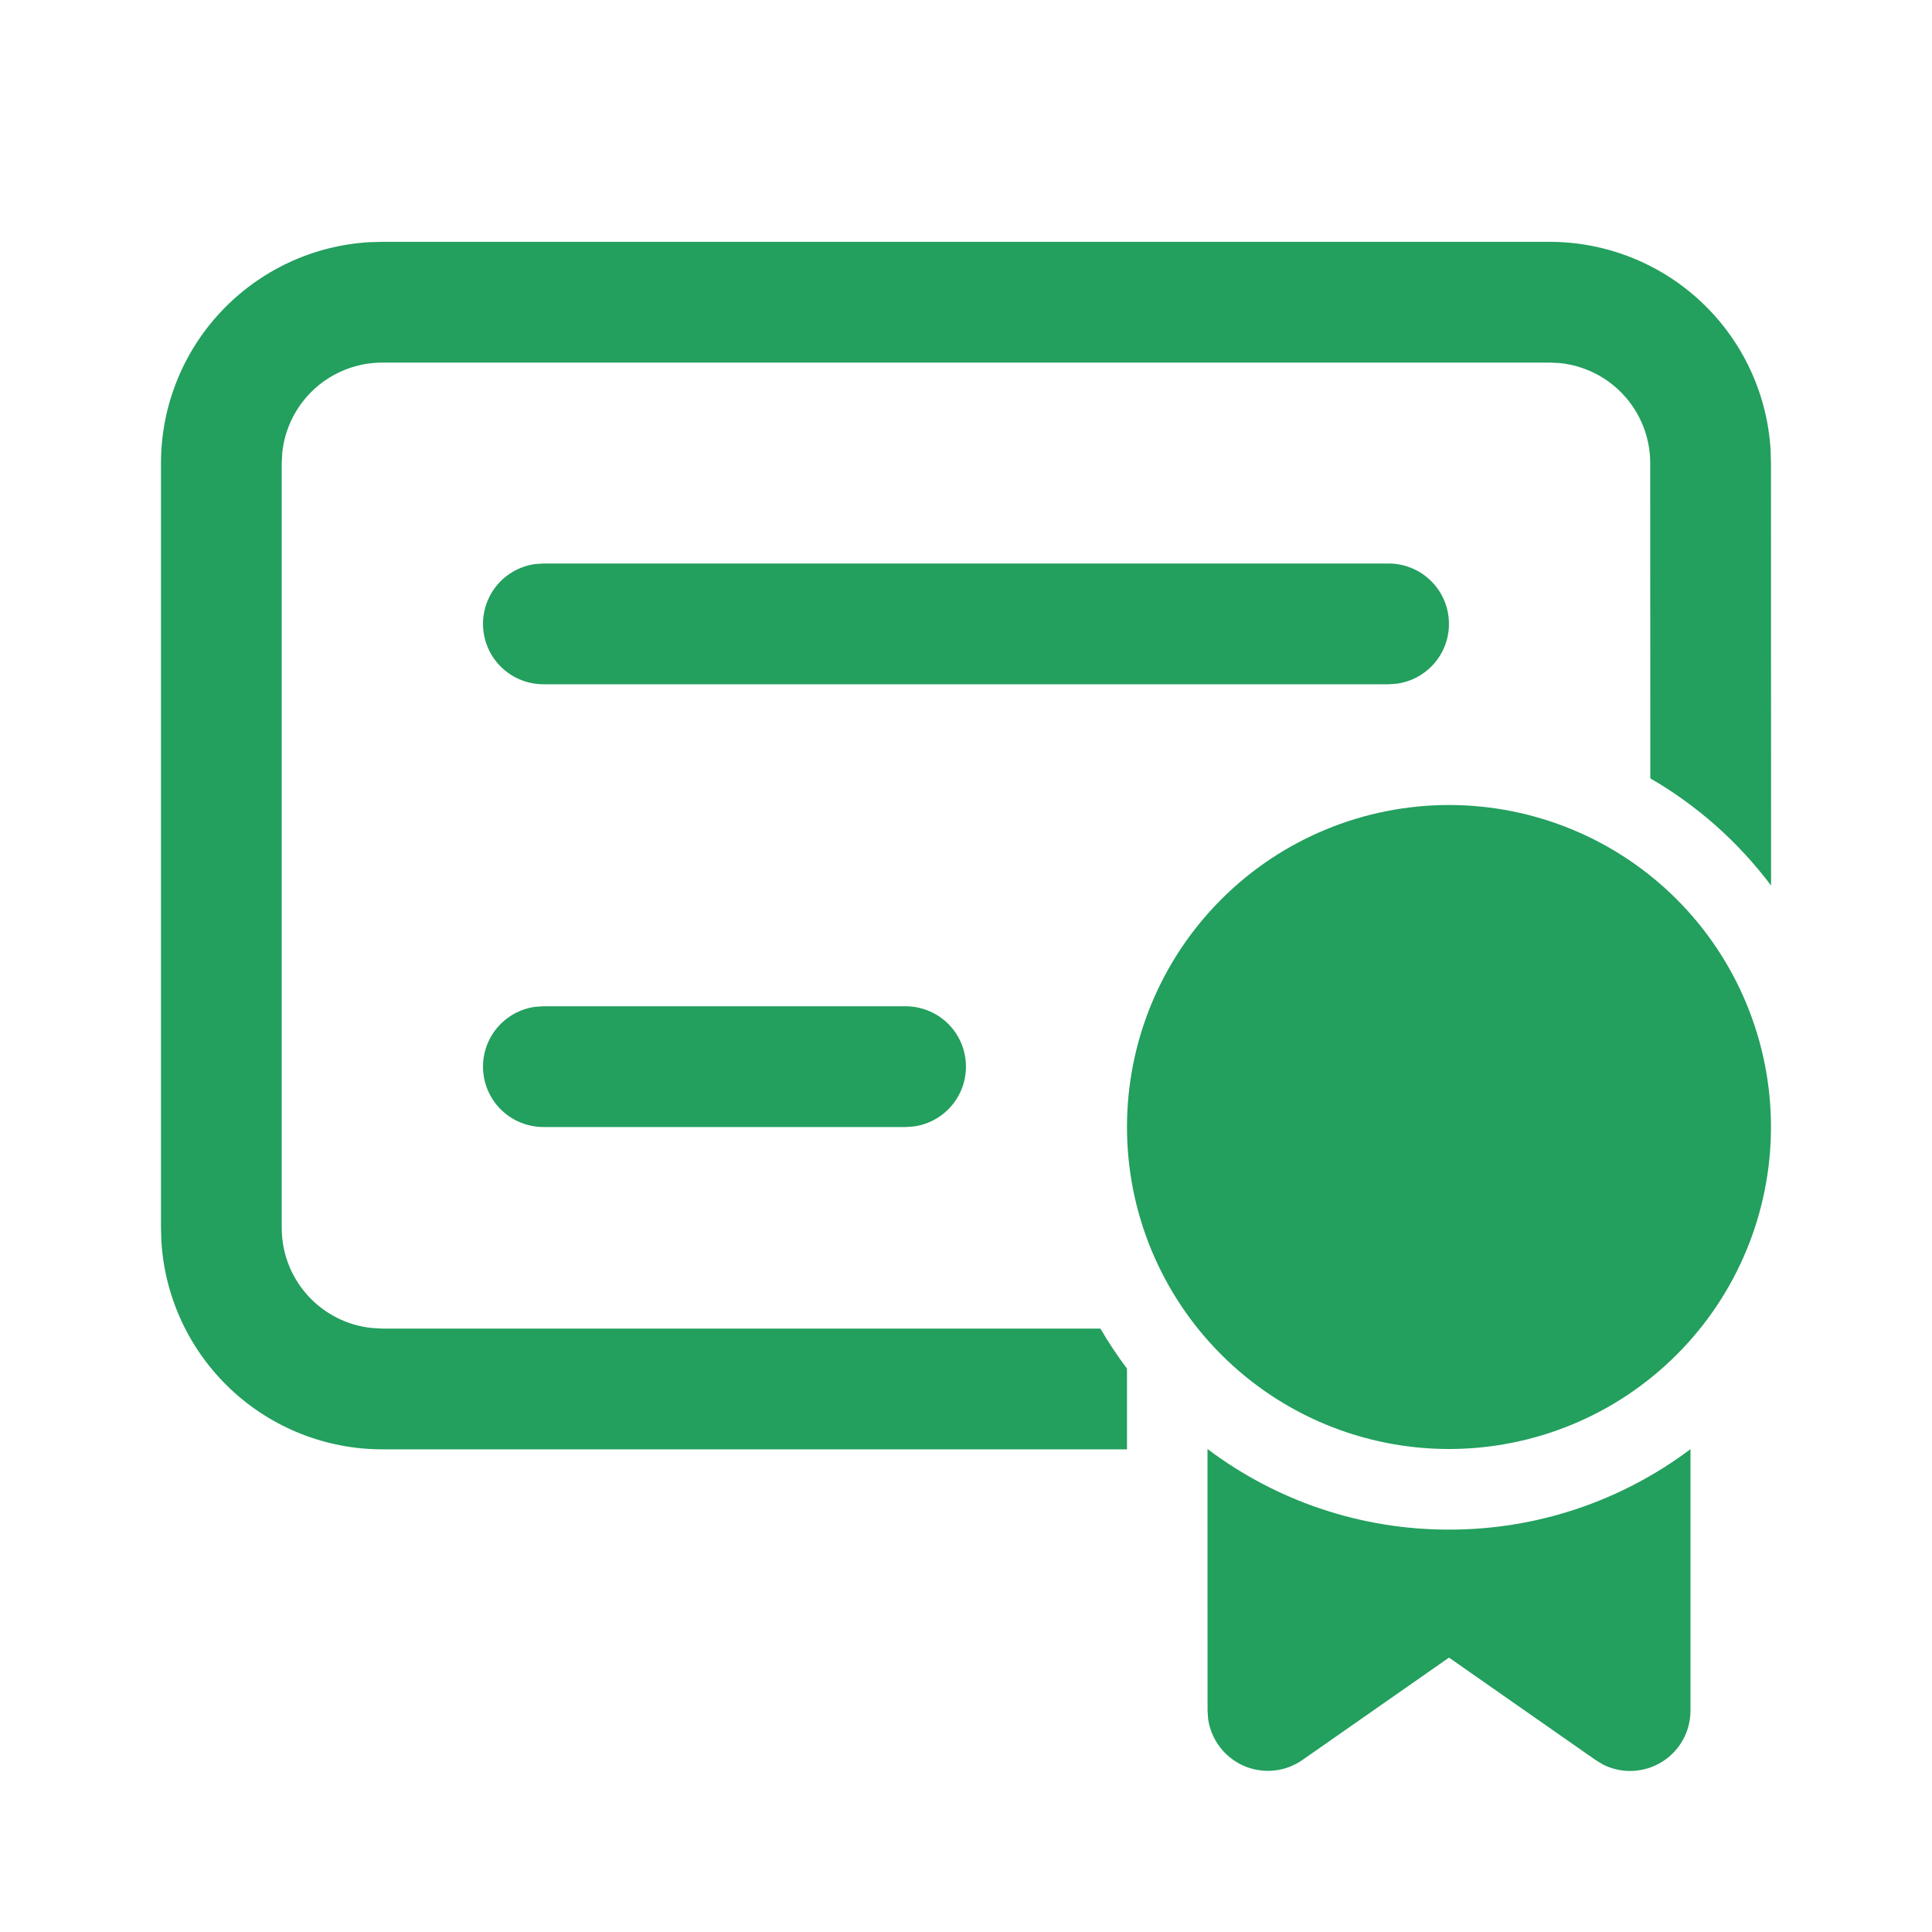 <svg width="40" height="40" viewBox="0 0 40 40" fill="none" xmlns="http://www.w3.org/2000/svg">
<path d="M25 30C26.44 31.086 28.196 31.672 30 31.669C31.803 31.672 33.558 31.087 35 30.003V35.413C35 35.627 34.946 35.838 34.841 36.025C34.737 36.212 34.587 36.369 34.404 36.481C34.222 36.593 34.014 36.656 33.8 36.665C33.586 36.674 33.374 36.627 33.183 36.53L33.033 36.438L30 34.319L26.966 36.438C26.791 36.561 26.588 36.636 26.375 36.657C26.162 36.679 25.948 36.645 25.752 36.56C25.556 36.475 25.385 36.34 25.256 36.17C25.127 36 25.043 35.8 25.013 35.589L25.001 35.413L25 30.002V30ZM32.083 5.007C33.25 5.007 34.373 5.452 35.224 6.252C36.074 7.051 36.587 8.145 36.658 9.31L36.666 9.59L36.668 18.334C35.992 17.434 35.142 16.679 34.168 16.115L34.166 9.59C34.167 9.074 33.975 8.577 33.63 8.194C33.285 7.811 32.809 7.57 32.296 7.517L32.083 7.507H7.916C7.401 7.507 6.903 7.698 6.52 8.043C6.137 8.389 5.896 8.864 5.843 9.377L5.833 9.59V25.424C5.833 26.502 6.653 27.39 7.703 27.495L7.916 27.507H22.783C22.95 27.794 23.133 28.07 23.333 28.334V30.007H7.916C6.749 30.007 5.625 29.561 4.775 28.761C3.925 27.961 3.412 26.867 3.341 25.702L3.333 25.424V9.59C3.333 8.423 3.778 7.3 4.578 6.45C5.378 5.6 6.471 5.086 7.636 5.015L7.916 5.007H32.083ZM30 16.667C31.768 16.667 33.464 17.369 34.714 18.619C35.964 19.87 36.666 21.565 36.666 23.334C36.666 25.102 35.964 26.797 34.714 28.047C33.464 29.298 31.768 30 30 30C28.232 30 26.536 29.298 25.286 28.047C24.035 26.797 23.333 25.102 23.333 23.334C23.333 21.565 24.035 19.87 25.286 18.619C26.536 17.369 28.232 16.667 30 16.667ZM18.75 20.834C19.066 20.834 19.371 20.954 19.603 21.17C19.834 21.386 19.975 21.682 19.996 21.998C20.018 22.314 19.919 22.627 19.719 22.872C19.519 23.118 19.233 23.279 18.92 23.322L18.75 23.334H11.25C10.933 23.333 10.628 23.213 10.397 22.997C10.165 22.781 10.025 22.485 10.003 22.169C9.981 21.853 10.081 21.54 10.28 21.295C10.48 21.049 10.766 20.888 11.08 20.845L11.25 20.834H18.75ZM28.75 11.667C29.066 11.667 29.371 11.787 29.603 12.004C29.834 12.22 29.975 12.516 29.996 12.832C30.018 13.148 29.919 13.46 29.719 13.706C29.519 13.951 29.233 14.112 28.92 14.155L28.75 14.167H11.25C10.933 14.167 10.628 14.046 10.397 13.83C10.165 13.614 10.025 13.318 10.003 13.002C9.981 12.686 10.081 12.374 10.28 12.128C10.48 11.882 10.766 11.722 11.08 11.678L11.25 11.667H28.75Z" fill="#239F5E"/>
</svg>
